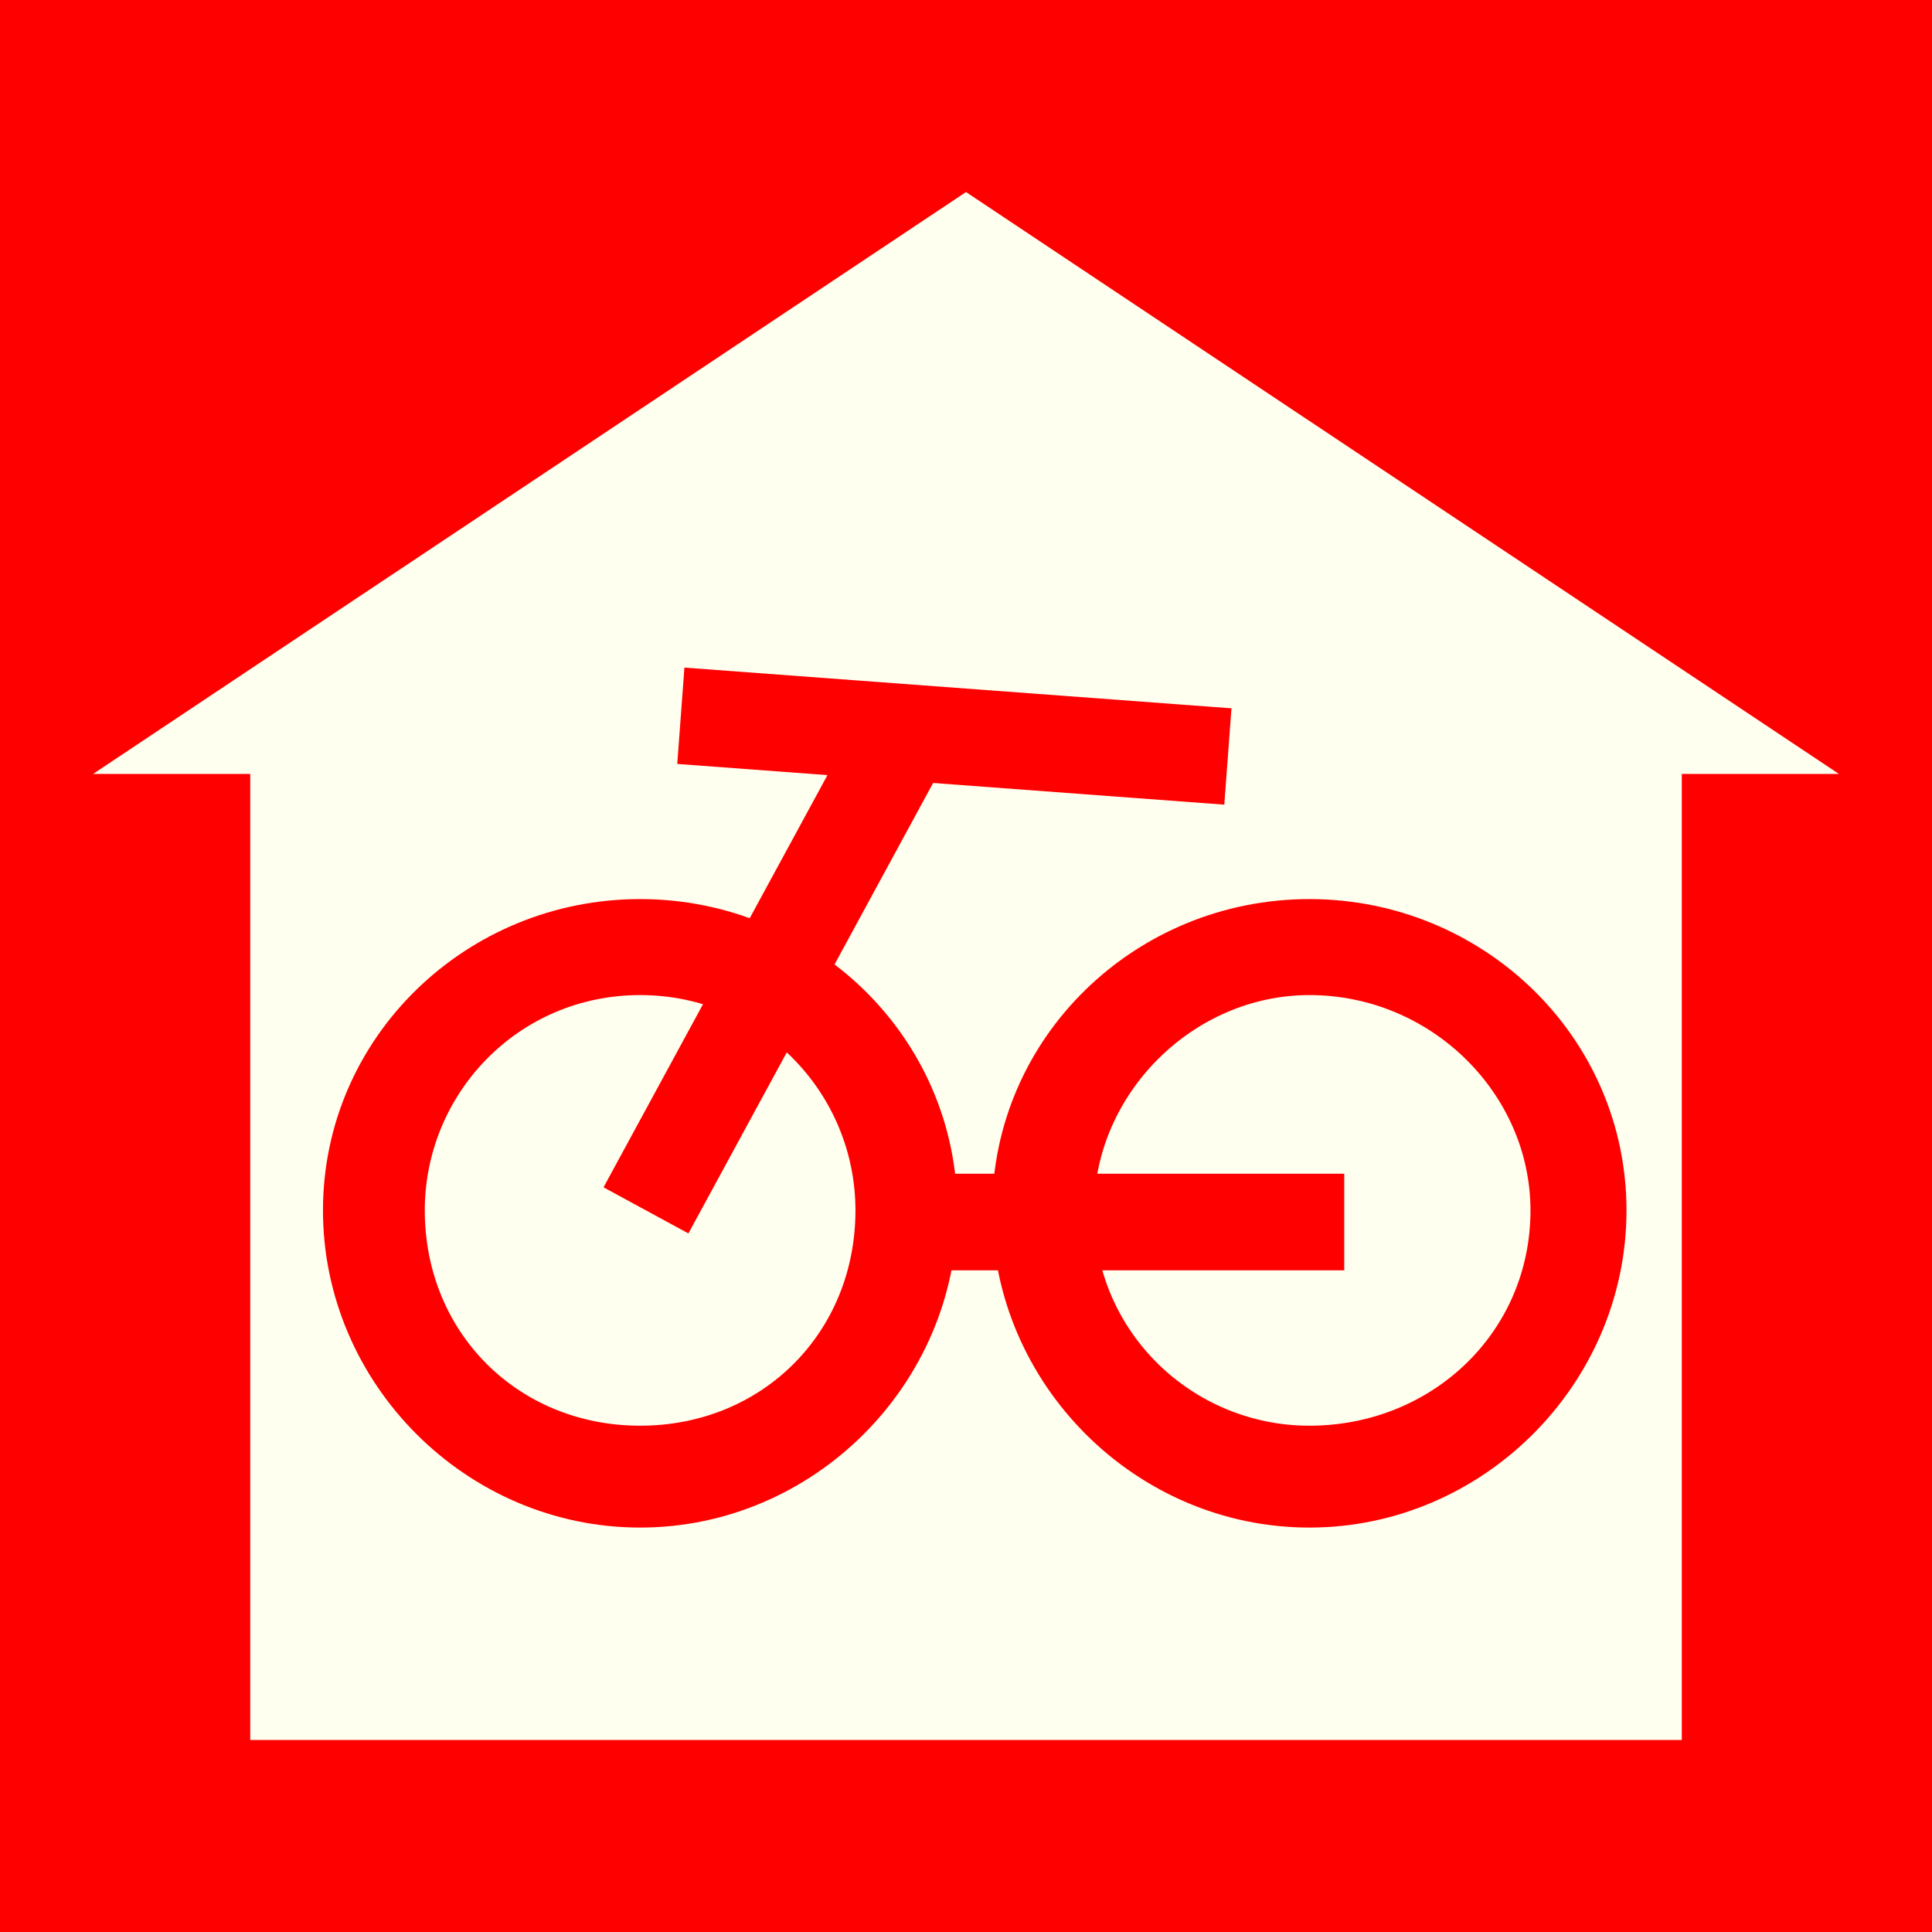 <?xml version="1.0" encoding="utf-8"?>
<!-- Generator: Adobe Illustrator 15.0.0, SVG Export Plug-In . SVG Version: 6.00 Build 0)  -->
<!DOCTYPE svg PUBLIC "-//W3C//DTD SVG 1.1//EN" "http://www.w3.org/Graphics/SVG/1.1/DTD/svg11.dtd">
<svg version="1.1" id="Ebene_1" xmlns="http://www.w3.org/2000/svg" xmlns:xlink="http://www.w3.org/1999/xlink" x="0px" y="0px"
	 width="100px" height="100px" viewBox="0 0 100 100" enable-background="new 0 0 100 100" xml:space="preserve">
<rect fill-rule="evenodd" clip-rule="evenodd" fill="#FF0000" width="100" height="100"/>
<polygon fill-rule="evenodd" clip-rule="evenodd" fill="#FFFFF0" points="50.001,9.94 95.182,40.059 87.049,40.059 87.049,90.061 
	12.952,90.061 12.952,40.059 4.818,40.059 "/>
<path fill-rule="evenodd" clip-rule="evenodd" fill="#FF0000" stroke="#FF0000" stroke-width="0.904" stroke-miterlimit="10" d="
	M33.132,78.615c8.735,0,15.964-7.229,15.964-15.966c0-8.734-7.229-15.661-15.964-15.661c-8.734,0-15.963,6.927-15.963,15.661
	C17.169,71.386,24.397,78.615,33.132,78.615z"/>
<path fill-rule="evenodd" clip-rule="evenodd" fill="#FFFFF0" d="M33.132,73.794c6.327,0,11.146-4.818,11.146-11.145
	c0-6.023-4.818-11.144-11.146-11.144c-6.324,0-11.145,5.12-11.145,11.144C21.987,68.976,26.808,73.794,33.132,73.794z"/>
<path fill-rule="evenodd" clip-rule="evenodd" fill="#FF0000" stroke="#FF0000" stroke-width="0.904" stroke-miterlimit="10" d="
	M67.772,78.615c8.734,0,15.963-7.229,15.963-15.966c0-8.734-7.229-15.661-15.963-15.661c-8.737,0-15.966,6.927-15.966,15.661
	C51.807,71.386,59.035,78.615,67.772,78.615z"/>
<path fill-rule="evenodd" clip-rule="evenodd" fill="#FFFFF0" d="M67.772,73.794c6.324,0,11.445-4.818,11.445-11.145
	c0-6.023-5.121-11.144-11.445-11.144c-6.026,0-11.146,5.12-11.146,11.144C56.627,68.976,61.746,73.794,67.772,73.794z"/>
<line fill-rule="evenodd" clip-rule="evenodd" fill="none" stroke="#FF0000" stroke-width="5" stroke-miterlimit="10" x1="35.24" y1="37.048" x2="63.555" y2="39.156"/>
<line fill-rule="evenodd" clip-rule="evenodd" fill="none" stroke="#FF0000" stroke-width="5" stroke-miterlimit="10" x1="33.435" y1="62.649" x2="46.688" y2="38.253"/>
<line fill-rule="evenodd" clip-rule="evenodd" fill="none" stroke="#FF0000" stroke-width="5" stroke-miterlimit="10" x1="69.578" y1="63.252" x2="46.688" y2="63.252"/>
</svg>
